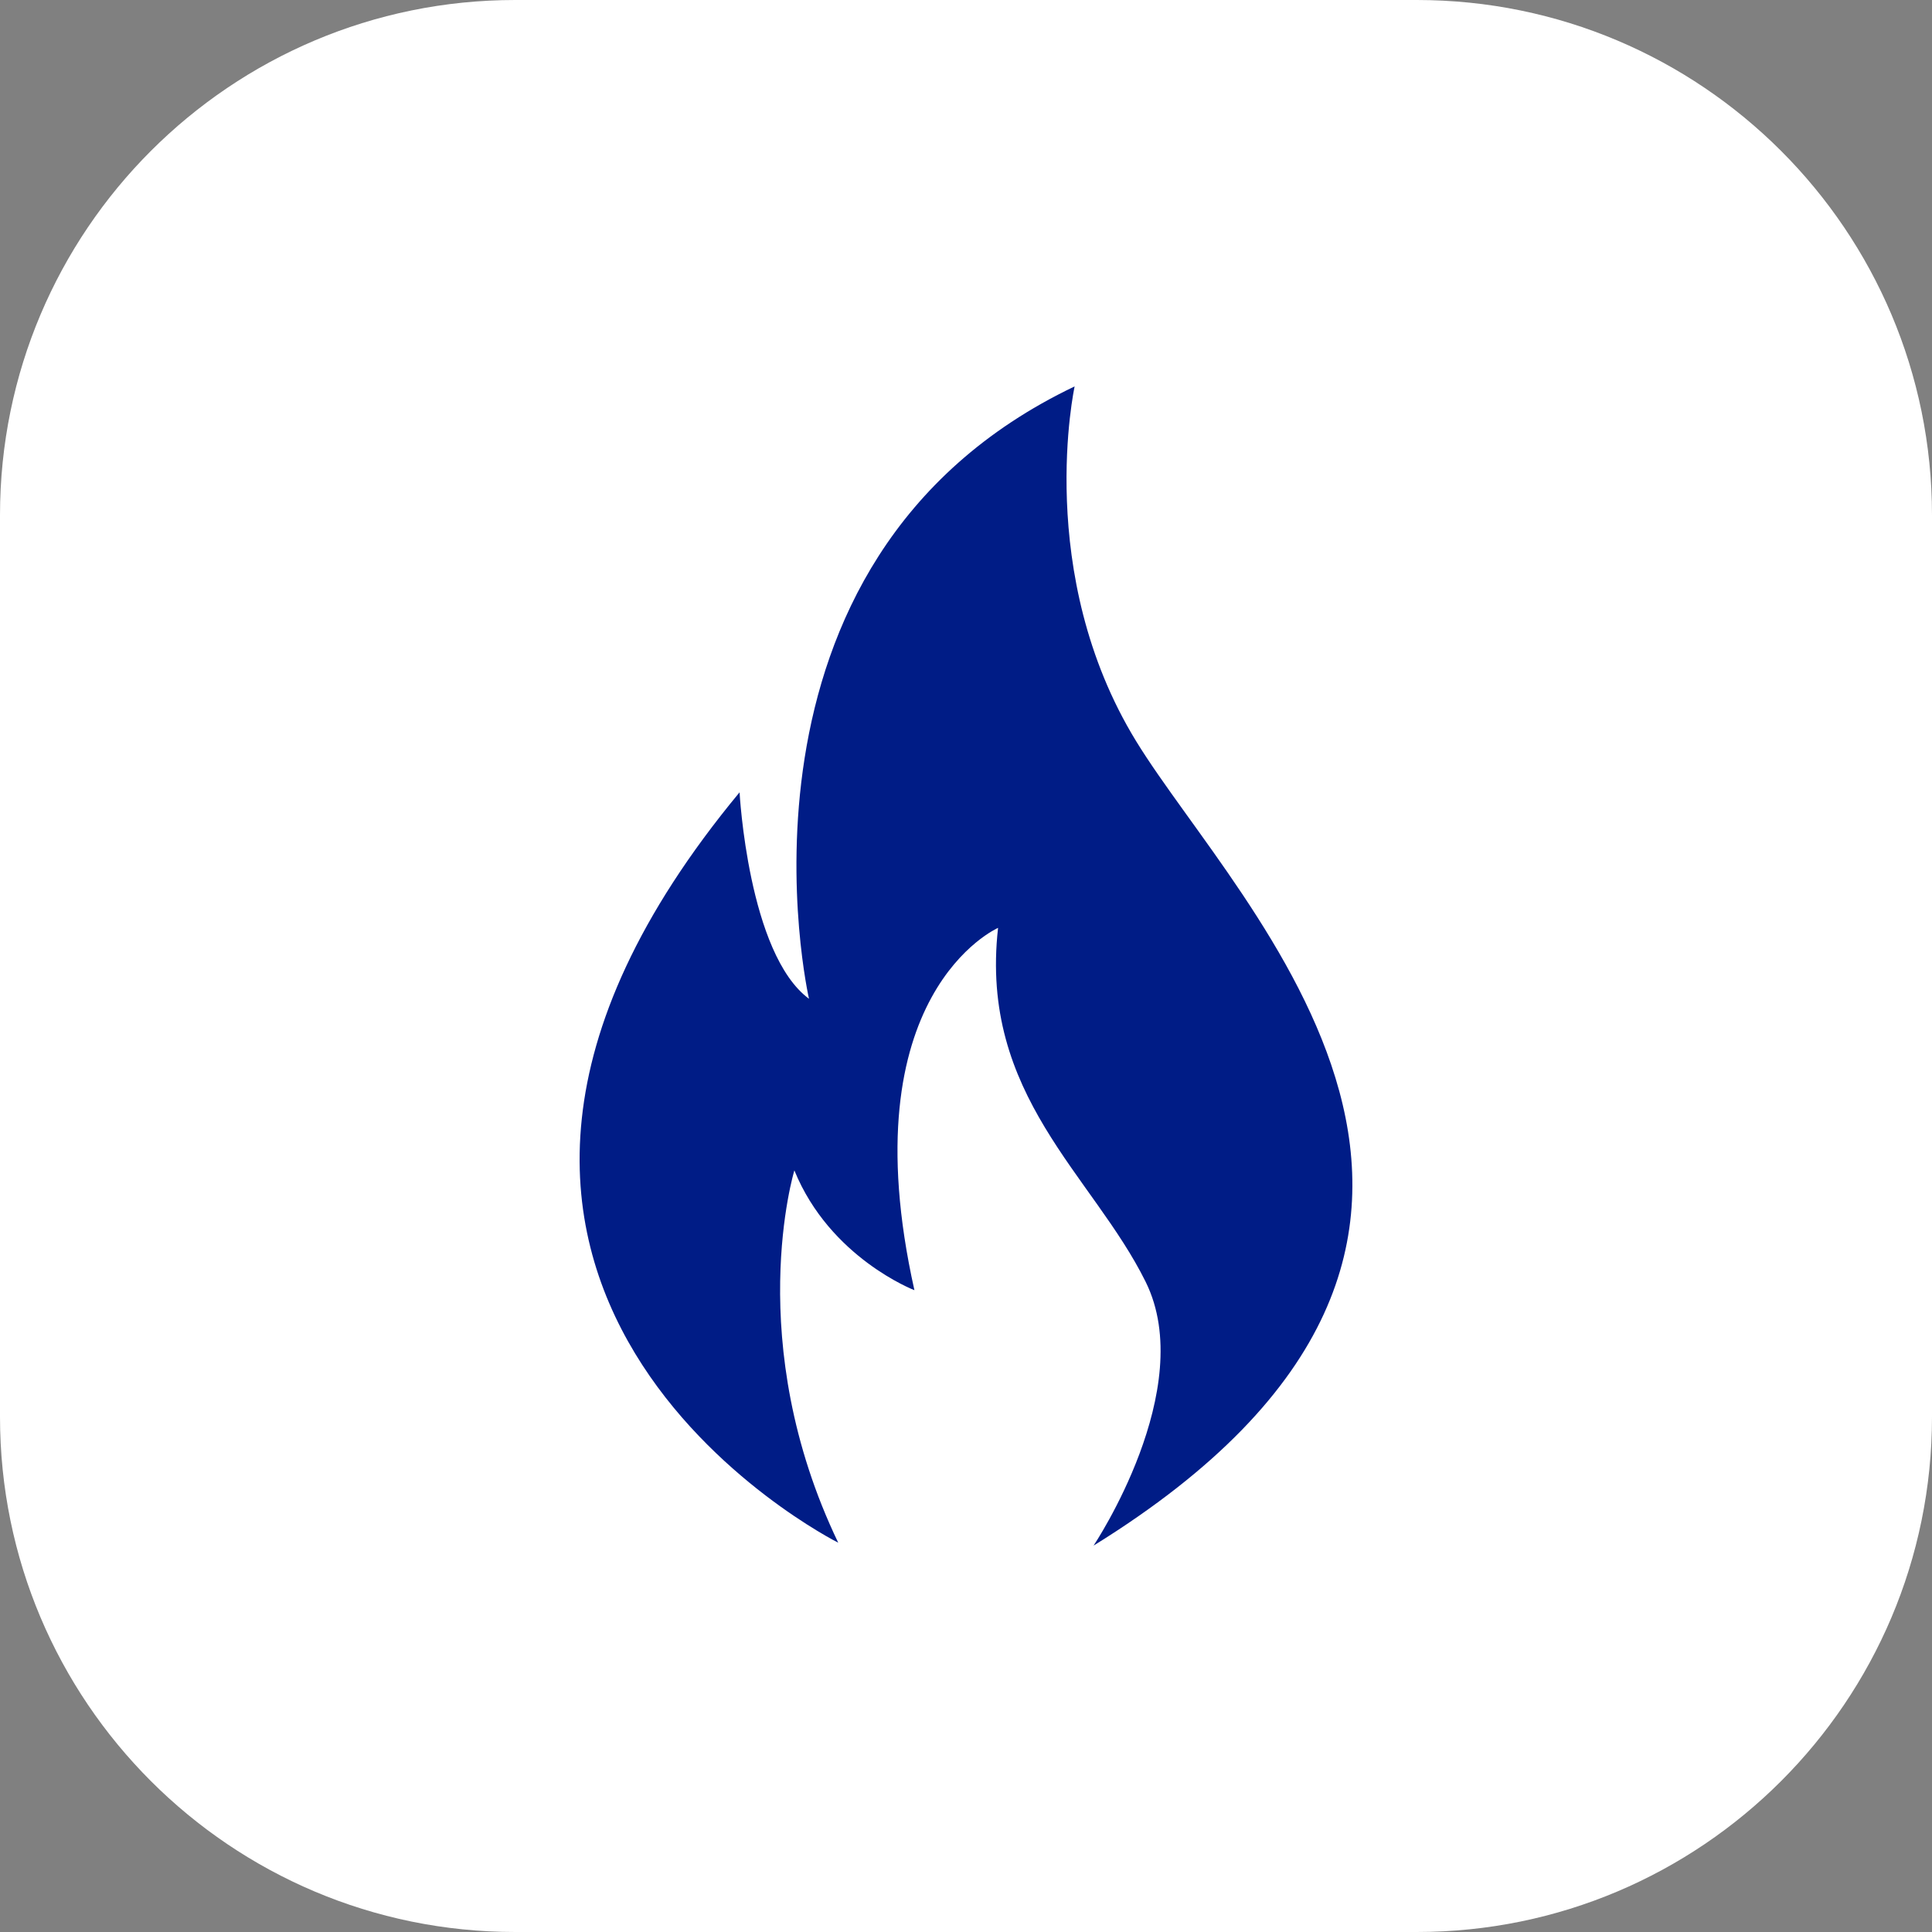 <svg width="30" height="30" viewBox="0 0 30 30" fill="none" xmlns="http://www.w3.org/2000/svg">
<rect x="0" y="0" width="30" height="30" fill="#808080" stroke="none"/>
<path d="M0 8C0 3.582 3.582 0 8 0H22C26.418 0 30 3.582 30 8V22C30 26.418 26.418 30 22 30H8C3.582 30 0 26.418 0 22V8Z" fill="white"/>
<path fill-rule="evenodd" clip-rule="evenodd" d="M16.687 6C16.687 6 16.049 8.91 17.643 11.511C19.237 14.111 24.679 19.236 16.981 24C16.981 24 18.612 21.566 17.79 19.905C16.969 18.244 15.204 17.008 15.498 14.408C15.498 14.408 13.169 15.425 14.199 20.034C14.199 20.034 12.887 19.532 12.335 18.174C12.335 18.174 11.52 20.839 13.016 23.955C13.016 23.955 5.11 19.995 11.484 12.303C11.484 12.303 11.618 14.813 12.562 15.509C12.562 15.509 11.006 8.711 16.687 6Z" fill="#001C86"/>
</svg>
